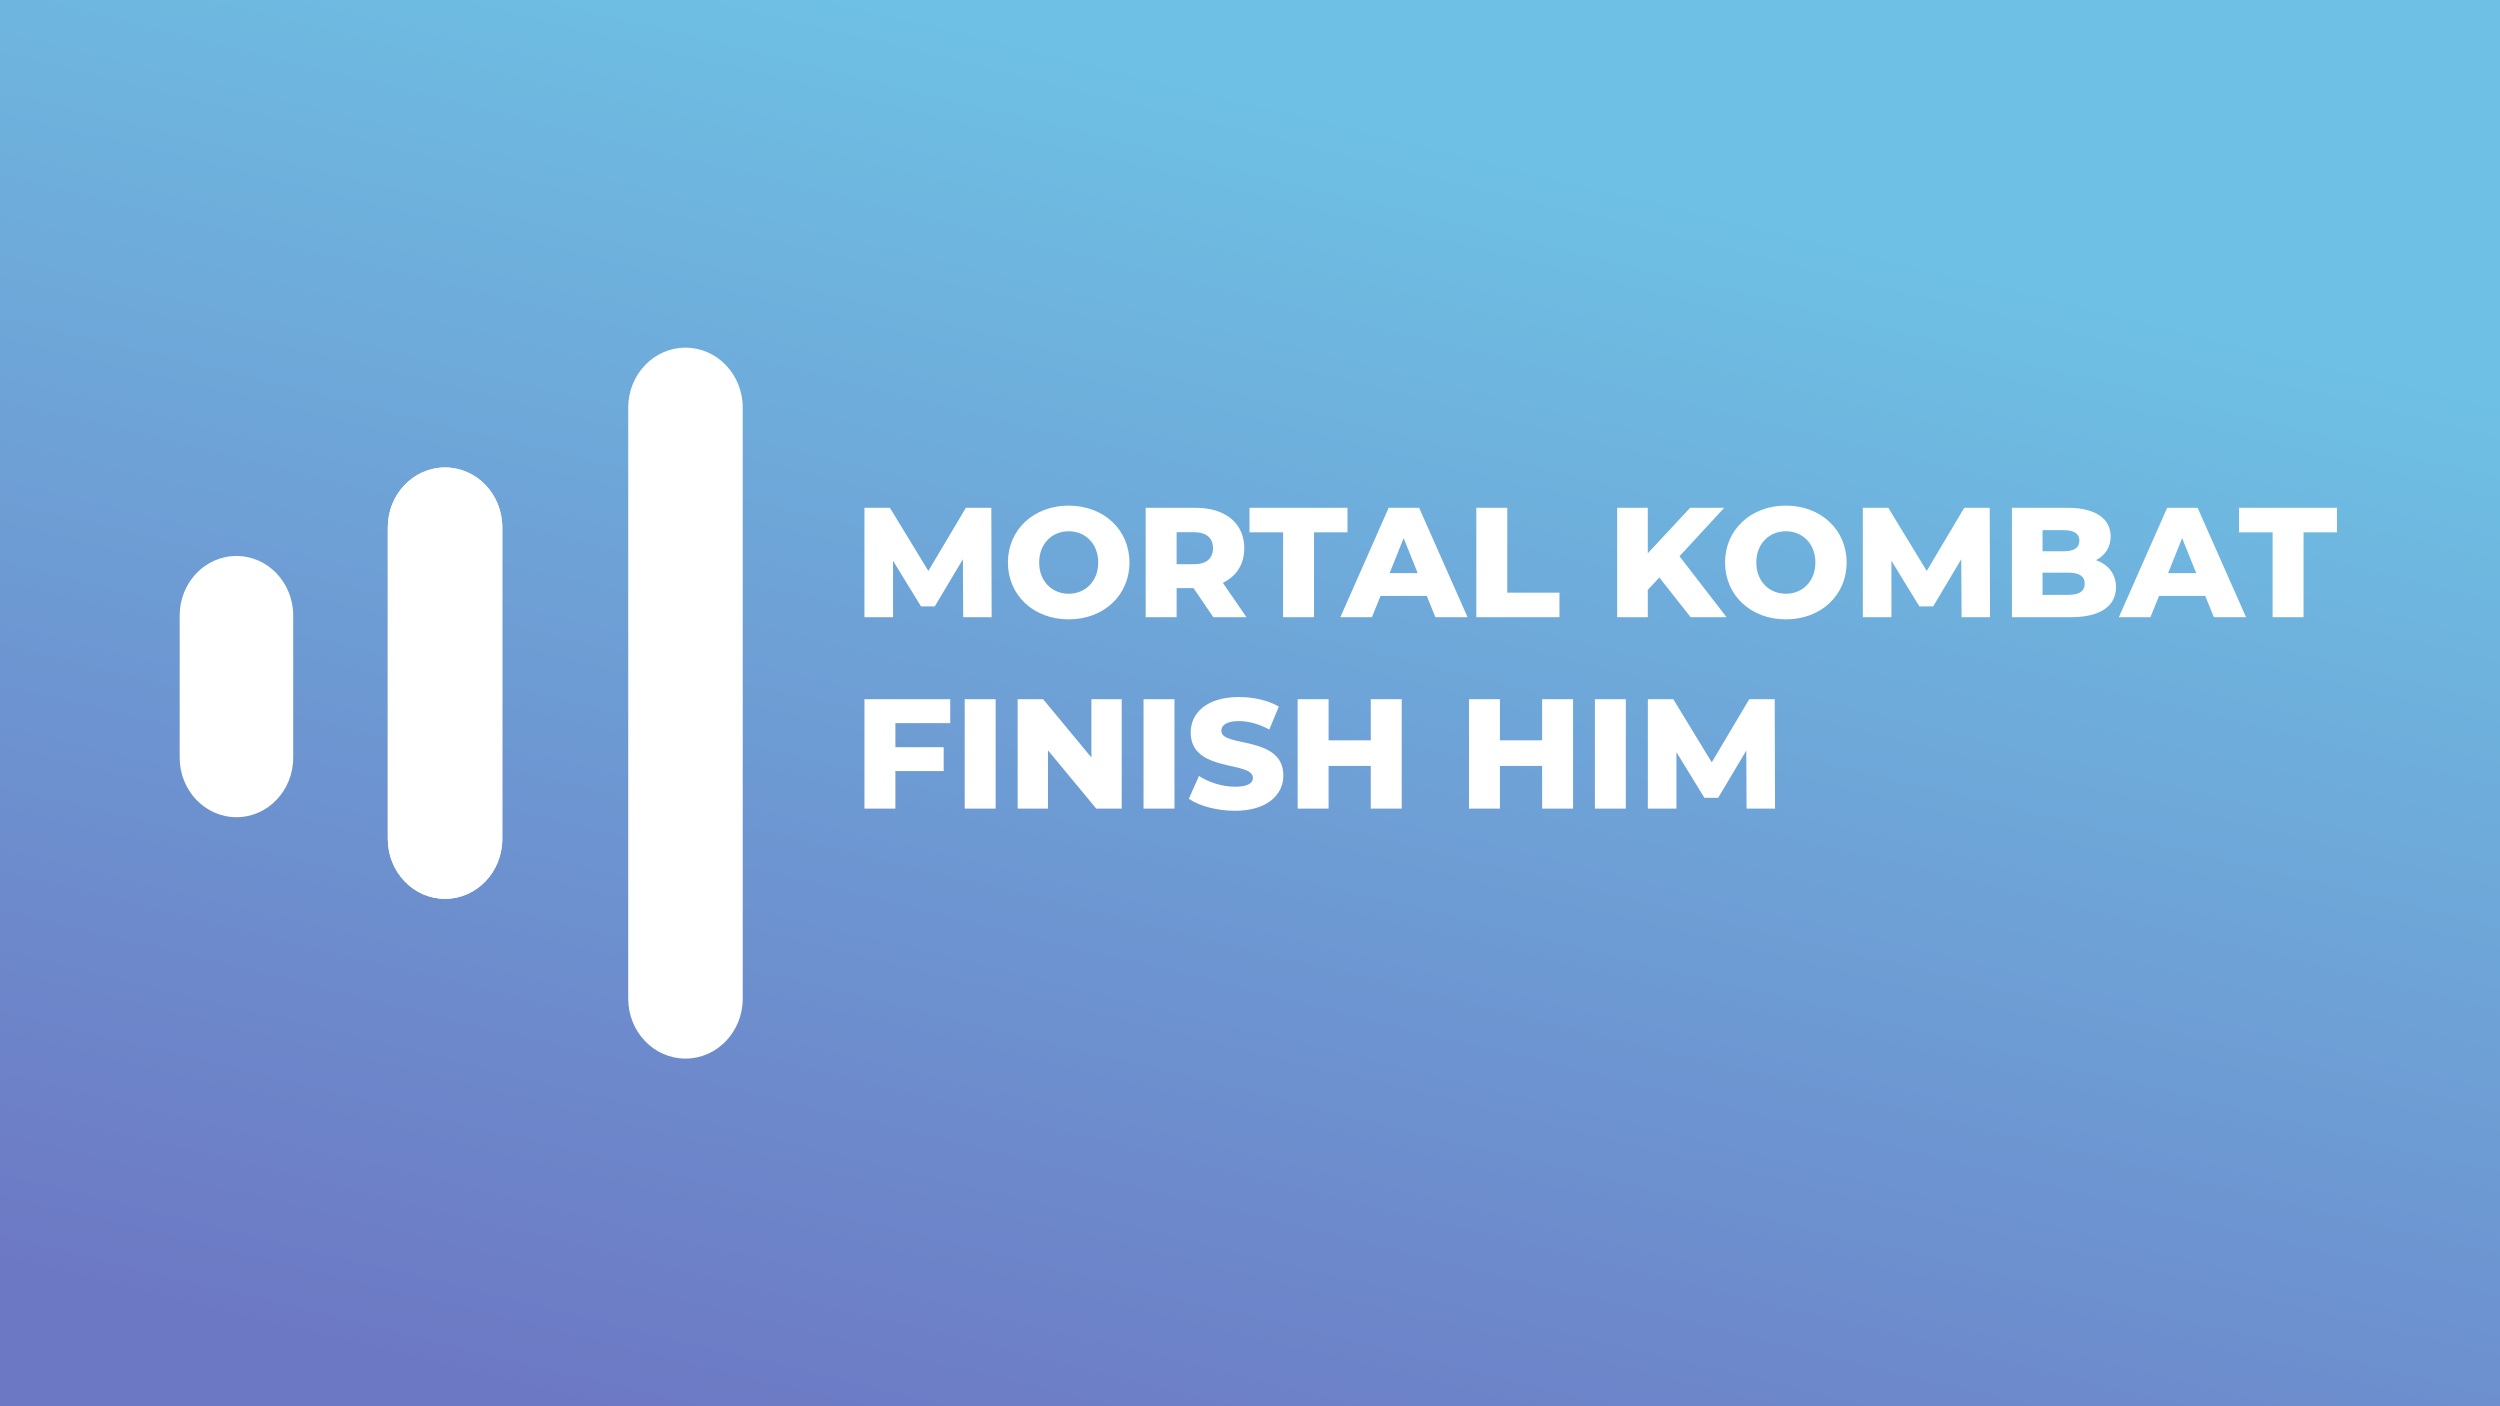<svg width="1280" height="720" viewBox="0 0 1280 720" fill="none" xmlns="http://www.w3.org/2000/svg">
<rect x="0" y="0" width="1280" height="720" fill="#333333" stroke="none"/>
<rect width="1280" height="720" fill="url(#paint0_linear)"/>
<path d="M227.862 239.348C244.05 239.348 257.172 253.082 257.172 270.022V429.528C257.172 446.469 244.05 460.202 227.862 460.202C211.674 460.202 198.552 446.469 198.552 429.528L198.552 270.022C198.552 253.082 211.674 239.348 227.862 239.348Z" fill="white"/>
<path d="M350.966 178C367.153 178 380.276 191.733 380.276 208.674L380.276 511.326C380.276 528.267 367.153 542 350.965 542C334.778 542 321.655 528.267 321.655 511.326L321.655 208.674C321.655 191.733 334.778 178 350.966 178Z" fill="white"/>
<path d="M227.862 239.348C244.05 239.348 257.172 253.082 257.172 270.022V429.528C257.172 446.469 244.05 460.202 227.862 460.202C211.674 460.202 198.552 446.469 198.552 429.528L198.552 270.022C198.552 253.082 211.674 239.348 227.862 239.348Z" fill="white"/>
<path d="M92 315.135C92 298.304 105.01 284.66 121.06 284.66C137.109 284.66 150.119 298.304 150.119 315.135V387.935C150.119 404.765 137.109 418.409 121.06 418.409C105.01 418.409 92 404.765 92 387.935V315.135Z" fill="white"/>
<path d="M507.72 316L507.56 260H494.52L475.32 292.32L455.64 260H442.6V316H457.24V287.12L471.56 310.48H478.6L493 286.32L493.16 316H507.72ZM547.168 317.12C565.088 317.12 578.288 304.8 578.288 288C578.288 271.2 565.088 258.88 547.168 258.88C529.248 258.88 516.048 271.2 516.048 288C516.048 304.8 529.248 317.12 547.168 317.12ZM547.168 304C538.688 304 532.048 297.68 532.048 288C532.048 278.32 538.688 272 547.168 272C555.648 272 562.288 278.32 562.288 288C562.288 297.68 555.648 304 547.168 304ZM621.224 316H638.184L626.104 298.4C633.064 295.04 637.064 288.96 637.064 280.72C637.064 267.92 627.464 260 612.184 260H586.584V316H602.424V301.12H611.064L621.224 316ZM621.064 280.72C621.064 285.84 617.784 288.88 611.224 288.88H602.424V272.48H611.224C617.784 272.48 621.064 275.52 621.064 280.72ZM656.942 316H672.782V272.56H689.902V260H639.742V272.56H656.942V316ZM734.911 316H751.391L726.591 260H710.991L686.271 316H702.431L706.831 305.12H730.511L734.911 316ZM711.471 293.44L718.671 275.52L725.871 293.44H711.471ZM755.881 316H798.441V303.44H771.721V260H755.881V316ZM865.591 316H883.991L859.911 284.8L882.791 260H865.351L843.671 283.28V260H827.991V316H843.671V302L849.591 295.68L865.591 316ZM914.356 317.12C932.276 317.12 945.476 304.8 945.476 288C945.476 271.2 932.276 258.88 914.356 258.88C896.436 258.88 883.236 271.2 883.236 288C883.236 304.8 896.436 317.12 914.356 317.12ZM914.356 304C905.876 304 899.236 297.68 899.236 288C899.236 278.32 905.876 272 914.356 272C922.836 272 929.476 278.32 929.476 288C929.476 297.68 922.836 304 914.356 304ZM1018.89 316L1018.73 260H1005.69L986.492 292.32L966.812 260H953.772V316H968.412V287.12L982.732 310.48H989.772L1004.17 286.32L1004.33 316H1018.89ZM1073.14 286.8C1077.94 284.32 1080.66 280 1080.66 274.64C1080.66 266 1073.46 260 1058.74 260H1030.1V316H1060.34C1075.38 316 1083.38 310.32 1083.38 300.64C1083.38 293.84 1079.46 289.04 1073.14 286.8ZM1056.66 271.44C1061.94 271.44 1064.66 273.28 1064.66 276.8C1064.66 280.4 1061.94 282.24 1056.66 282.24H1045.78V271.44H1056.66ZM1059.06 304.56H1045.78V293.2H1059.06C1064.5 293.2 1067.38 295.04 1067.38 298.88C1067.38 302.72 1064.5 304.56 1059.06 304.56ZM1133.5 316H1149.98L1125.18 260H1109.58L1084.86 316H1101.02L1105.42 305.12H1129.1L1133.5 316ZM1110.06 293.44L1117.26 275.52L1124.46 293.44H1110.06ZM1163.58 316H1179.42V272.56H1196.54V260H1146.38V272.56H1163.58V316ZM486.52 370.24V358H442.6V414H458.44V394.8H483.16V382.56H458.44V370.24H486.52ZM493.928 414H509.768V358H493.928V414ZM558.798 358V387.84L534.078 358H521.038V414H536.557V384.16L561.278 414H574.318V358H558.798ZM585.491 414H601.331V358H585.491V414ZM632.28 415.12C648.92 415.12 657.08 406.8 657.08 397.04C657.08 376.4 625.32 382.8 625.32 374.24C625.32 371.44 627.72 369.2 634.36 369.2C639.24 369.2 644.52 370.64 649.88 373.52L654.76 361.76C649.24 358.56 641.72 356.88 634.44 356.88C617.8 356.88 609.64 365.04 609.64 375.04C609.64 395.84 641.48 389.36 641.48 398.24C641.48 400.96 638.92 402.8 632.36 402.8C625.88 402.8 618.84 400.56 613.88 397.28L608.68 408.96C613.96 412.64 623.08 415.12 632.28 415.12ZM701.837 358V379.04H680.237V358H664.397V414H680.237V392.16H701.837V414H717.677V358H701.837ZM789.571 358V379.04H767.971V358H752.131V414H767.971V392.16H789.571V414H805.411V358H789.571ZM816.584 414H832.424V358H816.584V414ZM908.814 414L908.654 358H895.614L876.414 390.32L856.734 358H843.694V414H858.334V385.12L872.654 408.48H879.694L894.094 384.32L894.254 414H908.814Z" fill="white"/>
<defs>
<linearGradient id="paint0_linear" x1="470" y1="3.82753e-06" x2="294" y2="720" gradientUnits="userSpaceOnUse">
<stop stop-color="#6EC1E4"/>
<stop offset="1" stop-color="#6D78C4"/>
</linearGradient>
</defs>
</svg>
